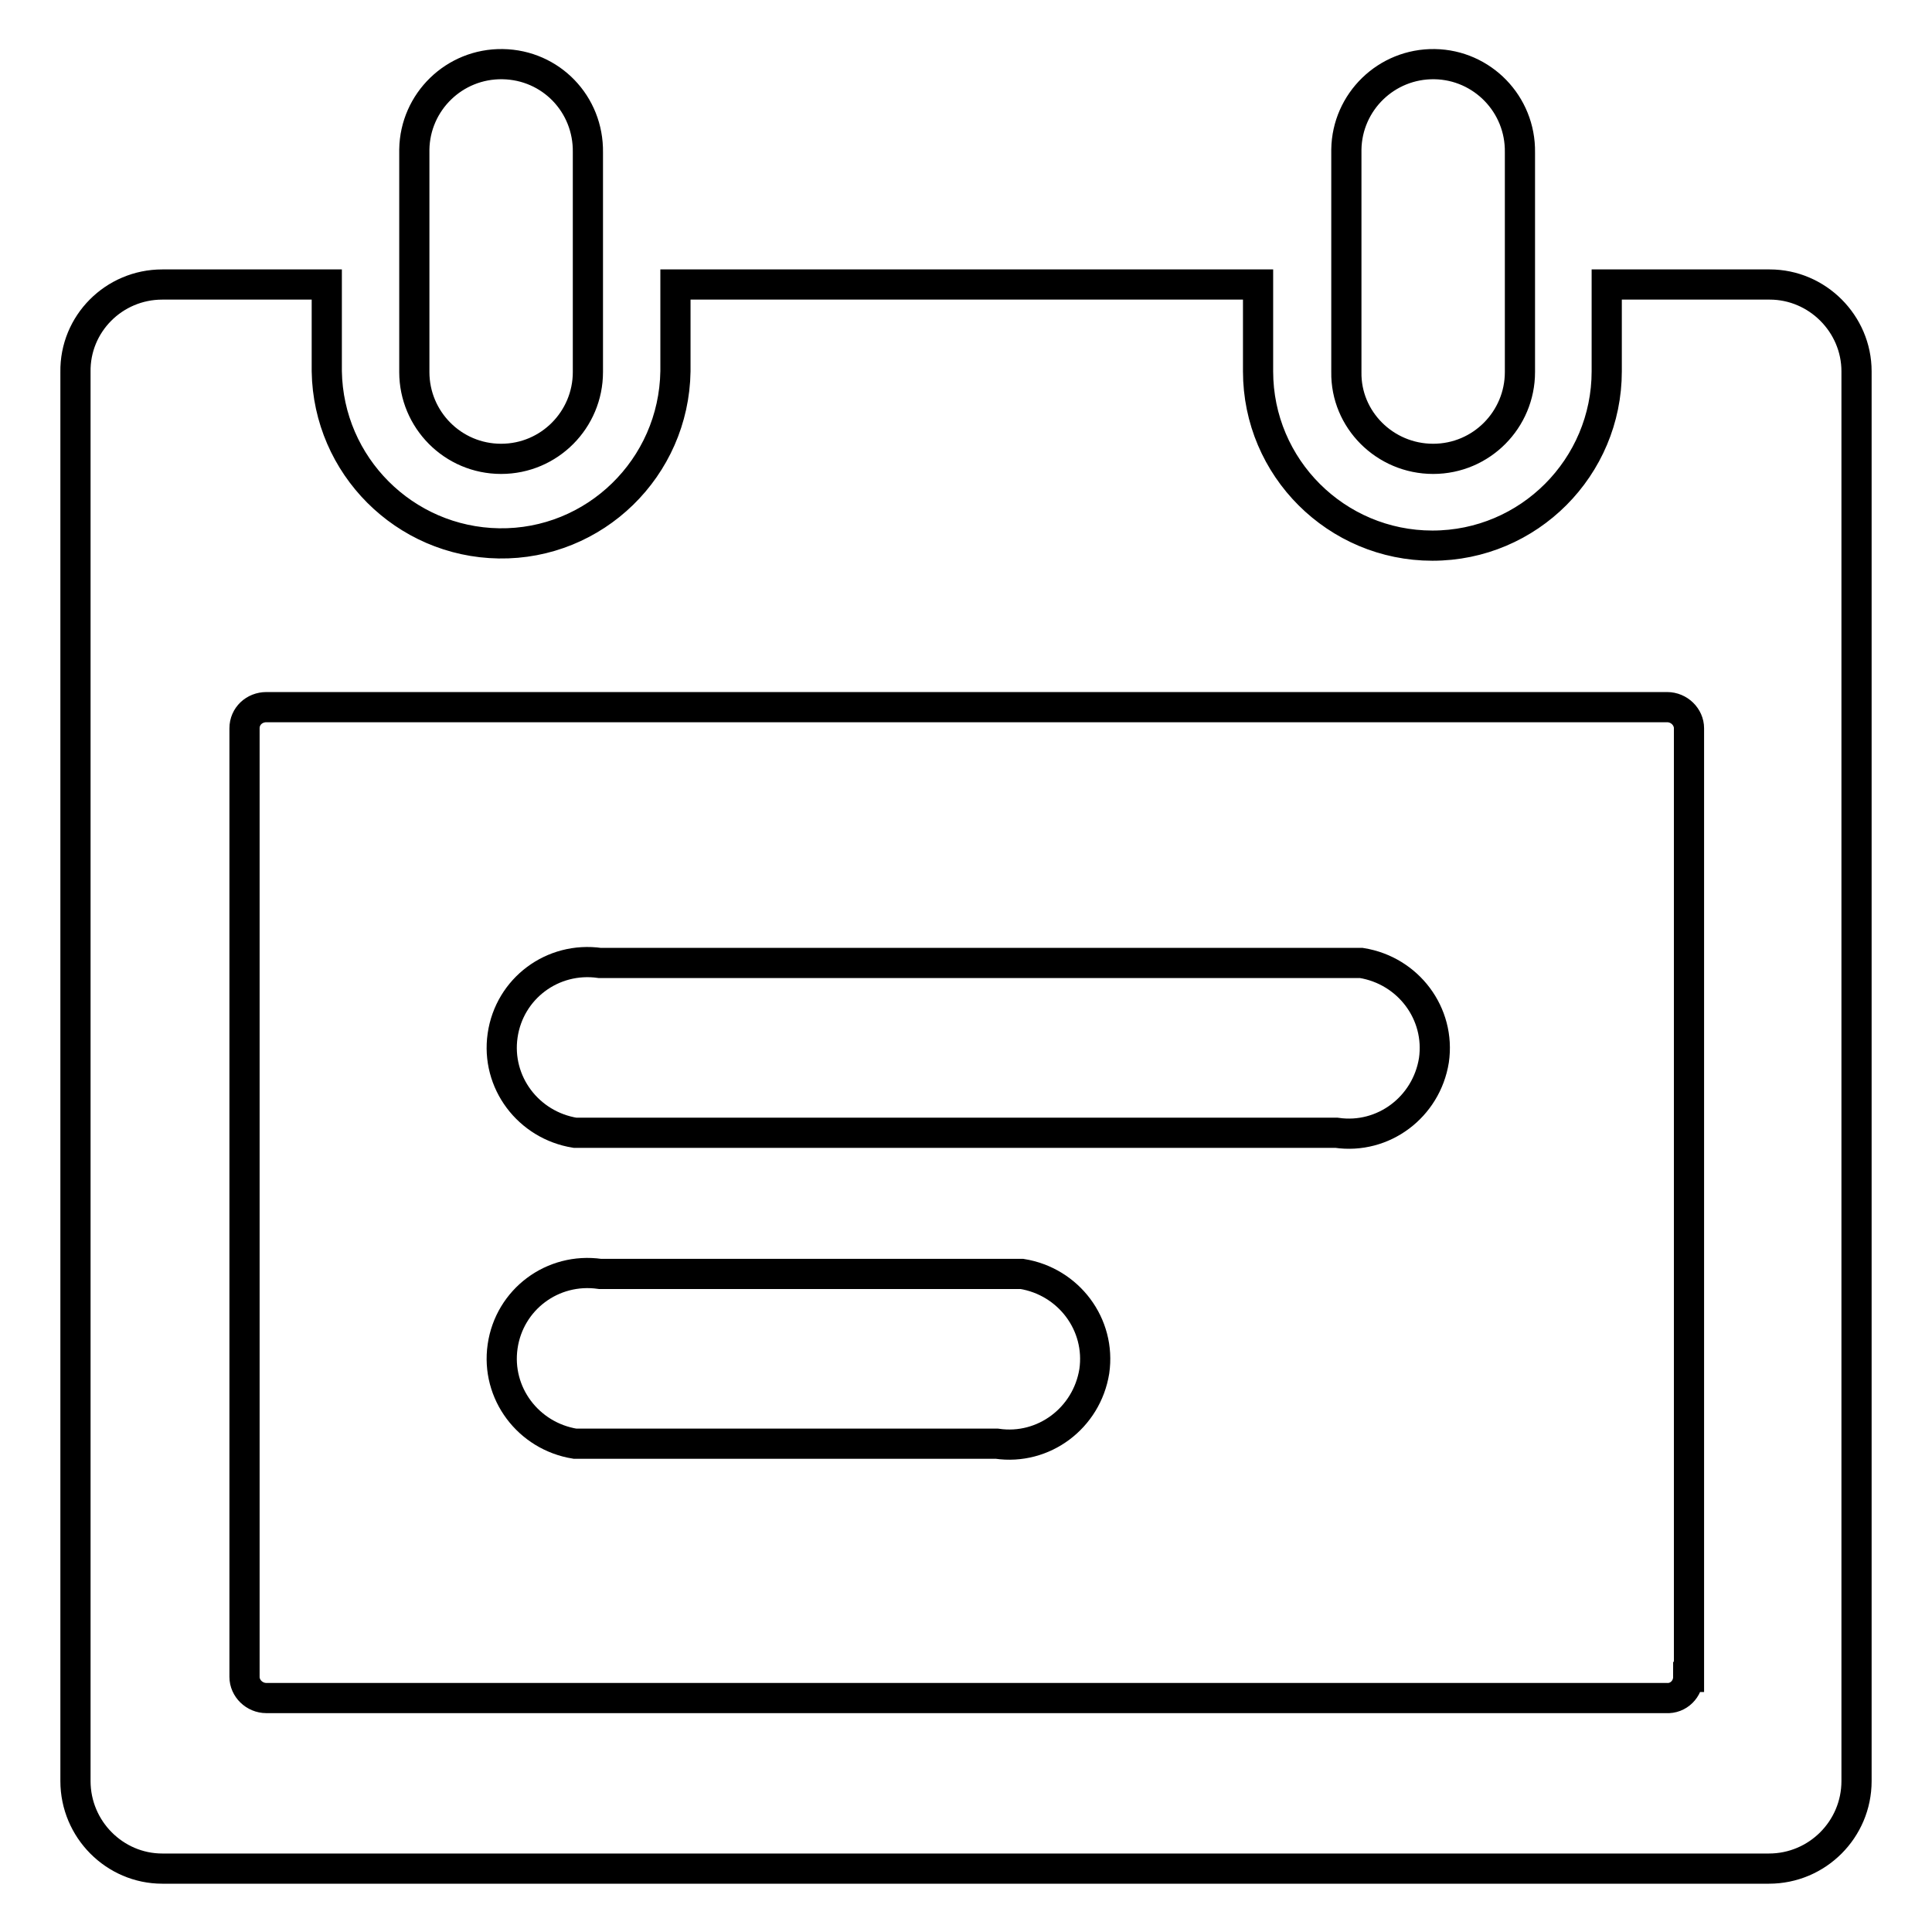 <?xml version="1.0" encoding="utf-8"?>
<!-- Svg Vector Icons : http://www.onlinewebfonts.com/icon -->
<!DOCTYPE svg PUBLIC "-//W3C//DTD SVG 1.1//EN" "http://www.w3.org/Graphics/SVG/1.1/DTD/svg11.dtd">
<svg version="1.1" xmlns="http://www.w3.org/2000/svg" xmlns:xlink="http://www.w3.org/1999/xlink" x="0px" y="0px" viewBox="0 0 256 256" enable-background="new 0 0 256 256" xml:space="preserve">
<g> <path stroke-width="4" fill-opacity="0" stroke="#000000"  d="M189.9,60.8c6.4,0,11.5-5.2,11.5-11.5V20.2c0.1-6.4-5-11.6-11.3-11.7c-6.4-0.1-11.6,5-11.7,11.3 c0,0.1,0,0.3,0,0.4v29.1C178.3,55.6,183.5,60.8,189.9,60.8C189.9,60.8,189.9,60.8,189.9,60.8 M66.4,60.8c6.4,0,11.5-5.2,11.5-11.5 c0,0,0,0,0,0V20.2C78,13.8,73,8.6,66.6,8.5c-6.4-0.1-11.6,5-11.7,11.3c0,0.1,0,0.3,0,0.4v29.1C54.9,55.6,60,60.8,66.4,60.8  M234.5,37.7h-21.6v11.5c0,12.7-10.3,23.1-23.1,23.1c-12.7,0-23.1-10.3-23.1-23.1V37.7H89.5v11.5C89.3,62,78.8,72.2,66.1,72 c-12.5-0.2-22.6-10.3-22.8-22.8V37.7H21.5c-6.4,0-11.6,5.2-11.5,11.6c0,0,0,0,0,0V236c0,6.4,5.2,11.6,11.5,11.6c0,0,0,0,0,0h212.9 c6.4,0,11.6-5.2,11.6-11.6c0,0,0,0,0,0V49.2C246,42.9,240.8,37.7,234.5,37.7 M223.7,222.2c0,1.6-1.3,2.9-2.9,2.8l0,0H35.3 c-1.6,0-2.9-1.3-2.9-2.8V96.5c0-1.6,1.3-2.8,2.9-2.8h185.6c1.6,0,2.9,1.3,2.9,2.8l0,0V222.2z M66.6,137.2 c-0.9,6.2,3.4,11.9,9.6,12.9l100.9,0c6.2,0.9,11.9-3.4,12.9-9.6c0.9-6.2-3.4-11.9-9.6-12.9l-100.9,0 C73.2,126.7,67.5,131,66.6,137.2 M66.6,178.4c-0.9,6.2,3.4,11.9,9.6,12.9l55.9,0c6.2,0.9,11.9-3.4,12.9-9.6 c0.9-6.2-3.4-11.9-9.6-12.9l0,0l-55.9,0C73.2,167.9,67.5,172.2,66.6,178.4"/></g>
</svg>